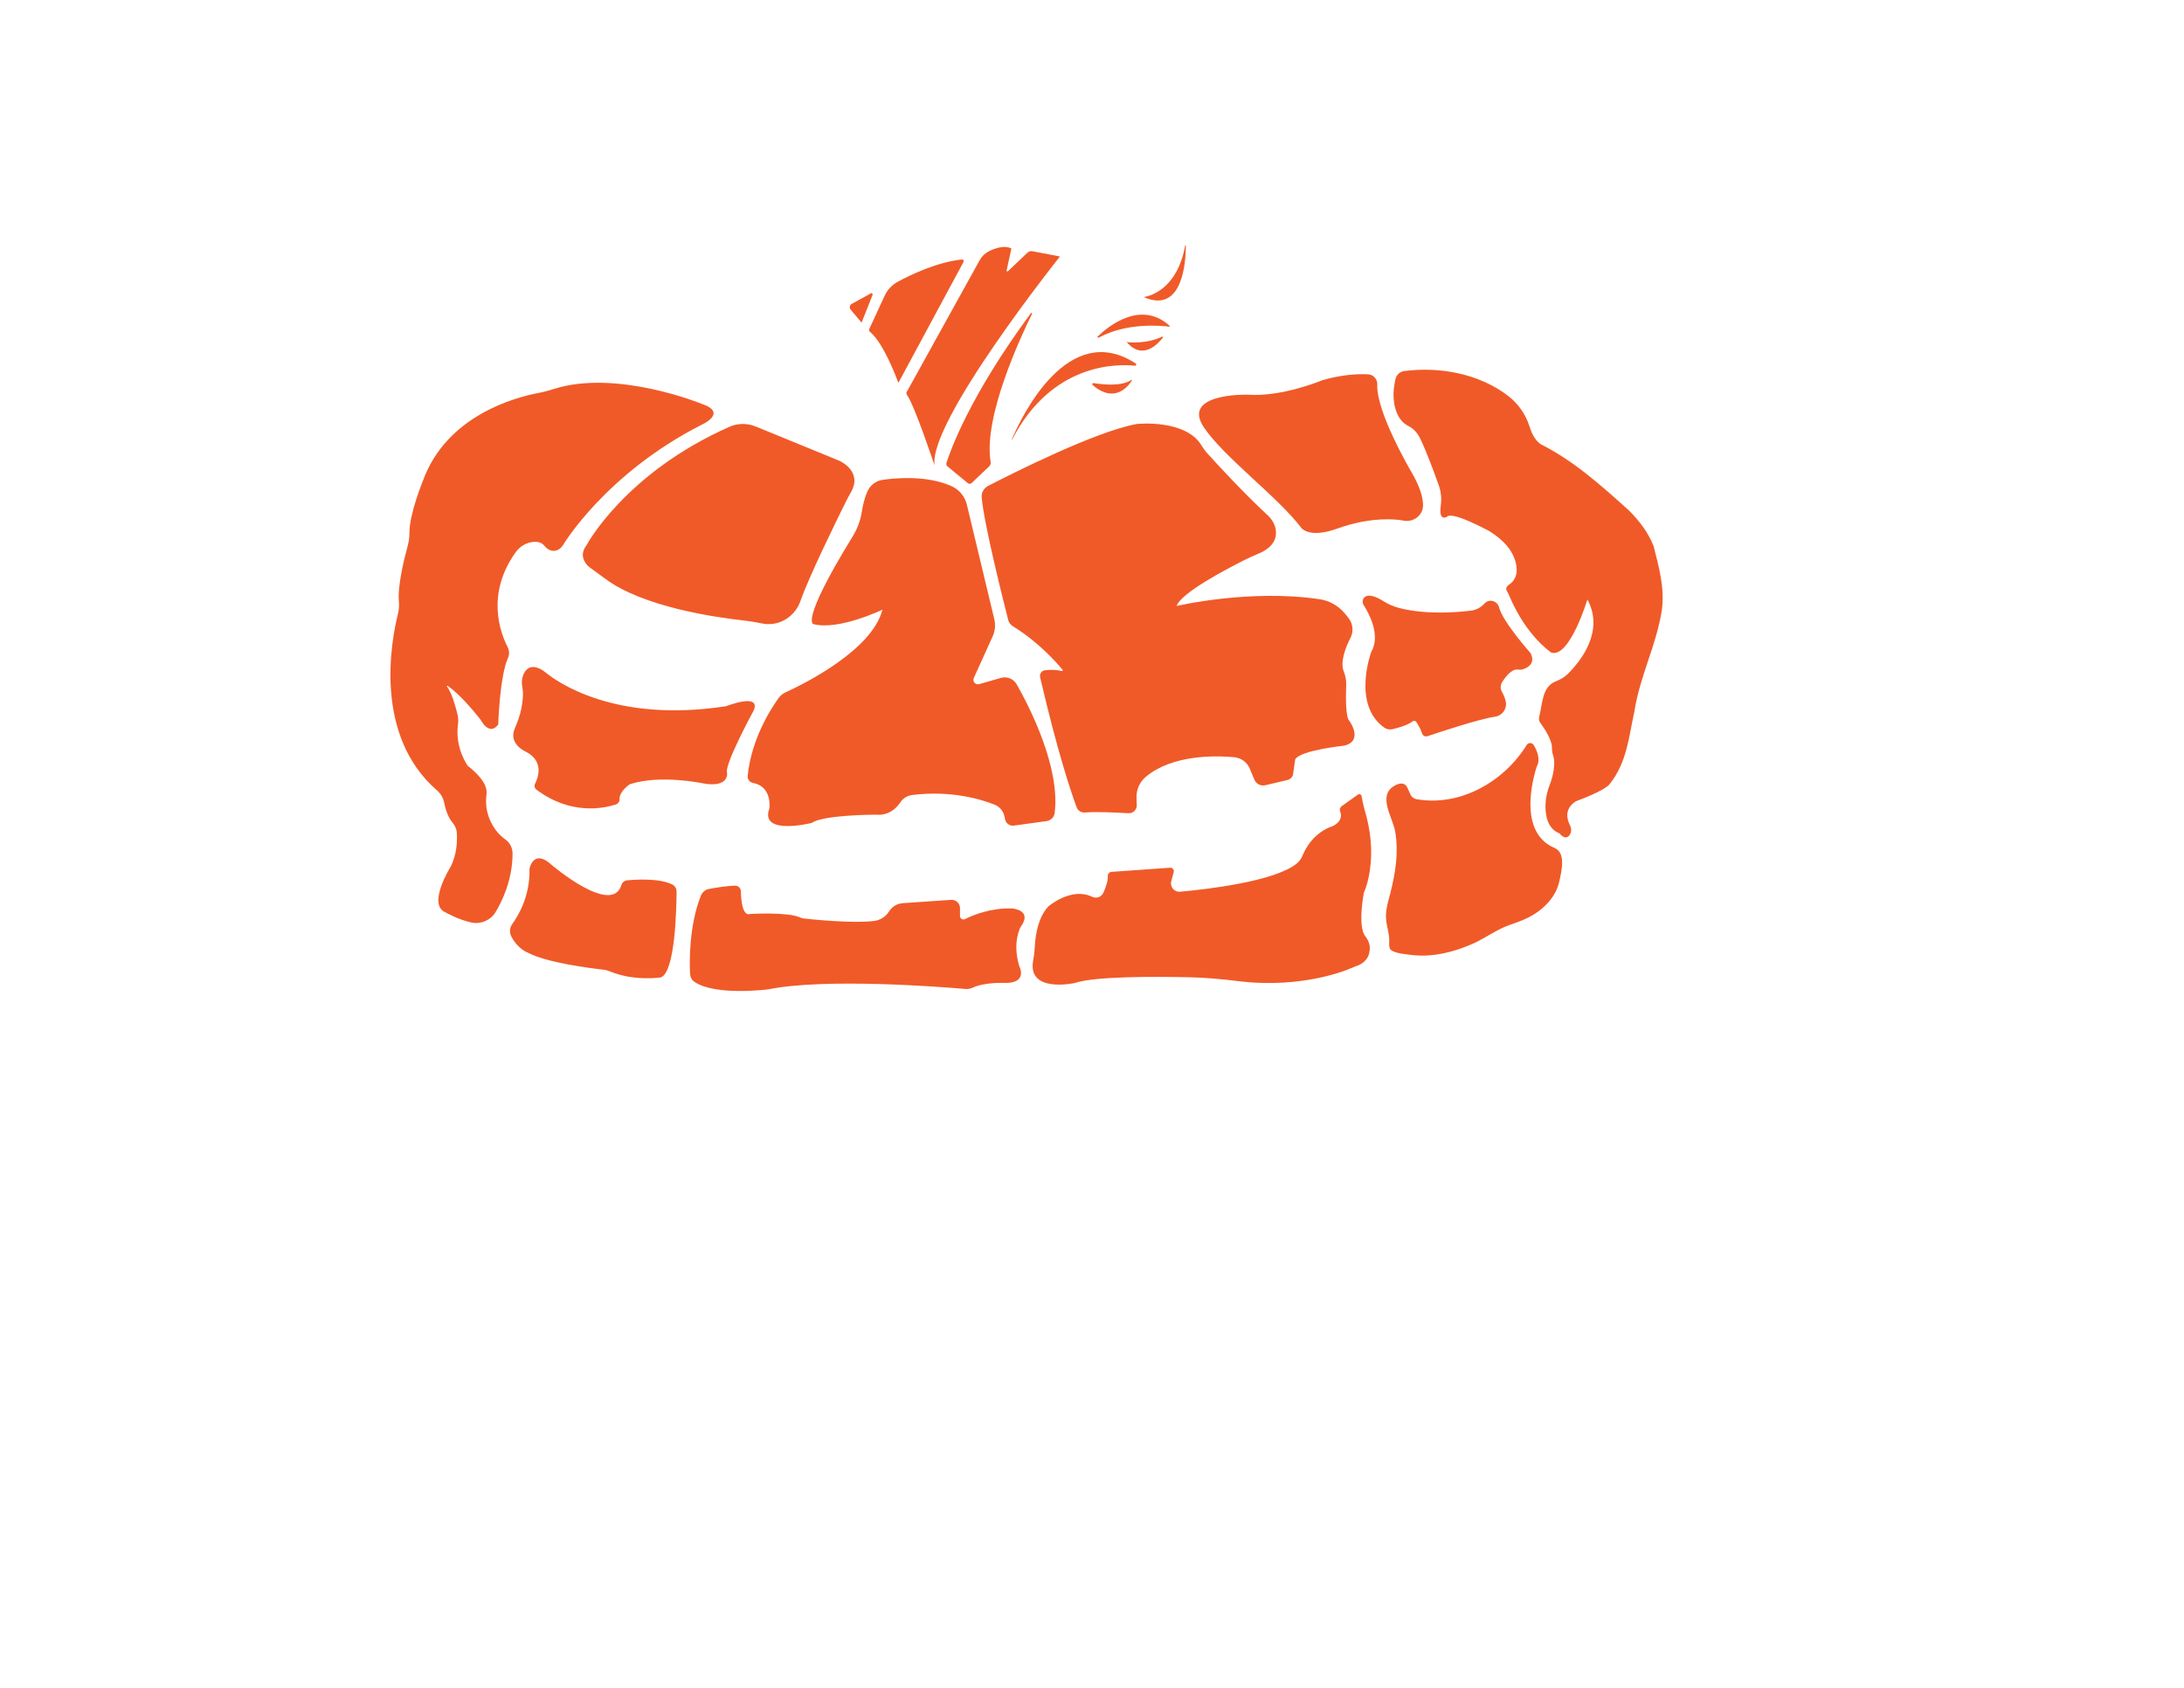 <?xml version="1.0" encoding="UTF-8"?>
<svg xmlns="http://www.w3.org/2000/svg" xmlns:xlink="http://www.w3.org/1999/xlink" width="792pt" height="612pt" viewBox="0 0 792 612" version="1.1">
<g id="surface1">
<path style=" stroke:none;fill-rule:nonzero;fill:rgb(94.099%,35.3%,15.7%);fill-opacity:1;" d="M 254.344 146.387 C 254.344 146.387 223.73 133.836 200.938 141.004 C 199.082 141.59 197.219 142.121 195.309 142.48 C 187.008 144.031 161.918 150.605 153.344 174.387 C 153.344 174.387 148.414 186.434 148.484 193.16 C 148.504 194.859 148.227 196.551 147.777 198.191 C 146.438 203.105 144.125 212.625 144.664 218.16 C 144.812 219.703 144.648 221.254 144.273 222.758 C 141.84 232.547 135.469 266.613 158.449 286.57 C 159.781 287.727 160.723 289.273 161.066 291.008 C 161.504 293.203 162.387 296.289 164.094 298.27 C 164.98 299.293 165.559 300.535 165.652 301.887 C 165.859 304.801 165.742 309.809 163.344 314.387 C 163.344 314.387 155.012 327.723 161.344 330.723 C 161.344 330.723 166.254 333.527 170.977 334.496 C 174.406 335.203 177.914 333.691 179.727 330.691 C 182.148 326.672 185.863 318.961 185.871 309.473 C 185.871 307.441 184.891 305.531 183.234 304.355 C 181.07 302.82 178.043 299.797 176.695 294.359 C 176.16 292.199 176.191 289.957 176.441 287.746 C 176.641 286.02 175.898 282.609 169.676 277.723 C 169.676 277.723 164.891 271.438 166.086 262.559 C 166.242 261.422 166.191 260.27 165.926 259.152 C 165.277 256.402 163.914 251.387 162.098 248.902 C 161.984 248.75 162.164 248.562 162.32 248.668 C 164.098 249.895 168.234 253.234 174.344 261.055 C 174.344 261.055 177.344 267.055 180.676 262.723 C 180.676 262.723 181.215 245.191 184.203 238.609 C 184.777 237.344 184.727 235.875 184.09 234.637 C 181.402 229.395 176.172 215.371 186.988 200.258 C 188.402 198.285 190.547 196.906 192.941 196.547 C 194.586 196.301 196.344 196.508 197.492 197.973 C 198.164 198.828 199.082 199.504 200.156 199.68 C 201.414 199.887 203.012 199.555 204.344 197.387 C 204.344 197.387 219.676 171.723 254.344 154.055 C 254.344 154.055 264.309 149.723 254.344 146.387 "/>
<path style=" stroke:none;fill-rule:nonzero;fill:rgb(94.099%,35.3%,15.7%);fill-opacity:1;" d="M 219.434 209.812 C 217.582 208.422 215.68 207.105 213.828 205.719 C 212.164 204.469 209.879 201.32 212.676 197.723 C 212.676 197.723 226.52 171.578 264.539 154.746 C 267.555 153.41 270.996 153.398 274.051 154.648 L 304.344 167.055 C 304.344 167.055 313.016 170.77 308.566 178.504 C 307.844 179.758 307.18 181.043 306.535 182.34 C 302.852 189.75 293.336 209.16 290.273 217.926 C 288.367 223.371 282.973 226.957 277.254 226.203 C 276.996 226.168 276.734 226.125 276.469 226.074 C 274.246 225.656 272.027 225.234 269.781 224.988 C 259.516 223.875 233.137 220.105 219.434 209.812 "/>
<path style=" stroke:none;fill-rule:nonzero;fill:rgb(94.099%,35.3%,15.7%);fill-opacity:1;" d="M 197.949 243.906 C 201.676 246.977 222.738 262.371 263.344 256.055 C 263.344 256.055 276.012 251.066 273.344 257.562 C 273.344 257.562 262.344 277.723 263.676 280.387 C 263.676 280.387 264.344 285.723 255.012 284.055 C 255.012 284.055 239.344 280.699 228.344 284.379 C 228.344 284.379 224.516 286.938 224.676 289.812 C 224.723 290.668 224.121 291.43 223.305 291.695 C 218.965 293.109 206.957 295.668 194.52 286.309 C 193.863 285.816 193.664 284.914 194.035 284.184 C 195.305 281.652 197.285 275.73 190.344 272.387 C 190.344 272.387 184.32 269.652 186.664 264.176 C 187.656 261.863 188.547 259.512 189.031 257.043 C 189.535 254.492 189.887 251.535 189.453 249.402 C 189.098 247.656 189.188 245.82 189.98 244.223 C 190.898 242.363 192.688 240.875 196.133 242.664 C 196.785 243.008 197.379 243.441 197.949 243.906 "/>
<path style=" stroke:none;fill-rule:nonzero;fill:rgb(94.099%,35.3%,15.7%);fill-opacity:1;" d="M 227.465 319.195 C 231.066 318.863 239.258 318.43 243.805 320.715 C 244.77 321.199 245.352 322.215 245.344 323.297 C 245.316 329.551 244.852 352.379 239.676 354.391 C 239.676 354.391 230.188 355.922 221.18 352.23 C 220.406 351.914 219.605 351.684 218.777 351.59 C 214.207 351.086 198.168 349.086 191.344 345.391 C 191.344 345.391 187.699 344.066 185.391 339.477 C 184.676 338.055 184.816 336.352 185.754 335.066 C 188.035 331.941 192.254 324.812 192.012 315.055 C 192.012 315.055 193.352 307.391 200.18 313.723 C 200.18 313.723 221.938 332.242 225.363 320.867 C 225.641 319.934 226.492 319.285 227.465 319.195 "/>
<path style=" stroke:none;fill-rule:nonzero;fill:rgb(94.099%,35.3%,15.7%);fill-opacity:1;" d="M 320.133 173.98 C 325.031 173.285 336.289 172.316 345.066 176.281 C 347.859 177.539 349.91 180.023 350.621 183 L 360.566 224.484 C 361.07 226.586 360.859 228.789 359.969 230.754 L 353.148 245.812 C 352.566 247.09 353.754 248.457 355.098 248.066 L 362.918 245.809 C 365.16 245.16 367.555 246.129 368.707 248.16 C 373.418 256.48 384.547 278.227 382.457 294.793 C 382.266 296.328 381.02 297.523 379.488 297.734 L 367.68 299.355 C 366.18 299.562 364.777 298.566 364.477 297.082 L 364.277 296.102 C 363.883 294.133 362.531 292.5 360.664 291.758 C 355.688 289.777 344.879 286.516 330.781 288.262 C 329.059 288.477 327.496 289.43 326.535 290.875 C 325.137 292.98 322.355 295.812 317.676 295.391 C 317.676 295.391 298.676 295.391 294.344 298.391 C 294.344 298.391 275.344 303.176 279.012 293.117 C 279.012 293.117 280.137 285.223 273.129 283.906 C 271.902 283.676 271.016 282.605 271.133 281.359 C 271.566 276.684 273.52 265.625 282.215 253.281 C 282.898 252.309 283.809 251.527 284.887 251.035 C 291.375 248.066 316.246 235.816 320.012 221.055 C 320.012 221.055 304.156 228.688 295.012 226.305 C 295.012 226.305 289.832 226.004 309.184 194.555 C 310.84 191.859 311.996 188.871 312.488 185.746 C 312.879 183.285 313.562 180.215 314.75 177.816 C 315.785 175.723 317.82 174.305 320.133 173.98 "/>
<path style=" stroke:none;fill-rule:nonzero;fill:rgb(94.099%,35.3%,15.7%);fill-opacity:1;" d="M 257.184 322.305 C 259.723 321.844 263.91 321.16 266.586 321.141 C 267.711 321.133 268.648 322.012 268.668 323.141 C 268.727 326.266 269.207 332.391 272.121 331.391 C 272.121 331.391 285.656 330.609 290.094 332.641 C 290.578 332.863 291.082 333.008 291.609 333.062 C 295.375 333.465 309.578 334.871 316.984 333.938 C 319.082 333.672 320.965 332.547 322.172 330.812 L 322.609 330.184 C 323.707 328.609 325.457 327.617 327.371 327.484 L 344.93 326.277 C 346.66 326.156 348.129 327.527 348.129 329.262 L 348.129 332.133 C 348.129 333.07 349.105 333.676 349.945 333.258 C 352.938 331.77 359.34 329.148 367.012 329.391 C 367.012 329.391 374.684 329.93 370.102 336.121 C 370.102 336.121 366.977 341.668 369.641 350.332 C 369.641 350.332 373.012 356.723 364.012 356.391 C 364.012 356.391 357.086 356.113 352.828 358.082 C 351.988 358.473 351.082 358.668 350.16 358.59 C 341.629 357.855 299.301 354.539 278.676 358.723 C 278.676 358.723 259.355 361.254 251.785 355.973 C 250.852 355.32 250.297 354.254 250.238 353.113 C 250.02 348.699 249.828 335.91 254.121 324.844 C 254.633 323.523 255.789 322.559 257.184 322.305 "/>
<path style=" stroke:none;fill-rule:nonzero;fill:rgb(94.099%,35.3%,15.7%);fill-opacity:1;" d="M 358.293 176.199 C 366.879 171.762 397.527 156.297 412.344 153.727 C 412.344 153.727 429.824 151.883 435.664 161.438 C 436.301 162.48 437.008 163.473 437.824 164.379 C 441.309 168.246 450.441 178.207 459.805 186.938 C 461.238 188.273 462.285 190.008 462.609 191.938 C 463.07 194.652 462.27 198.219 456.484 200.703 C 454.762 201.441 453.047 202.172 451.371 203.012 C 444.305 206.559 428.234 215.055 426.676 219.723 C 426.676 219.723 453.172 213.469 478.59 217.285 C 481.82 217.77 484.797 219.34 487.031 221.723 C 487.754 222.492 488.492 223.355 489.16 224.273 C 490.633 226.301 490.898 228.977 489.762 231.207 C 488.094 234.484 485.887 239.887 487.277 243.414 C 487.902 244.996 488.242 246.668 488.18 248.367 C 488.012 252.797 487.953 260.23 489.344 261.387 C 489.344 261.387 494.676 268.723 487.344 270.387 C 487.344 270.387 471.344 272.055 469.676 275.387 L 468.934 280.586 C 468.781 281.672 467.977 282.555 466.906 282.809 L 458.828 284.723 C 457.203 285.105 455.535 284.258 454.891 282.719 L 453.199 278.684 C 452.223 276.359 450.047 274.773 447.535 274.551 C 440.238 273.914 424.973 273.719 415.516 281.668 C 413.297 283.535 412.043 286.312 412.145 289.211 L 412.234 291.93 C 412.293 293.598 410.91 294.957 409.246 294.863 C 404.941 294.617 397.258 294.262 393.445 294.605 C 392.125 294.723 390.895 293.961 390.434 292.715 C 388.492 287.5 383.605 273.141 377.18 245.559 C 376.902 244.367 377.711 243.195 378.922 243.035 C 380.969 242.762 383.539 242.883 385.043 243.305 C 385.301 243.375 385.496 243.074 385.328 242.867 C 383.25 240.344 376.578 232.742 367.309 227.074 C 366.484 226.566 365.875 225.773 365.633 224.836 C 363.918 218.141 356.898 190.355 355.996 180.414 C 355.84 178.668 356.734 177.004 358.293 176.199 "/>
<path style=" stroke:none;fill-rule:nonzero;fill:rgb(94.099%,35.3%,15.7%);fill-opacity:1;" d="M 403.078 316.129 L 424.324 314.633 C 425.195 314.57 425.867 315.391 425.637 316.23 L 424.742 319.496 C 424.184 321.551 425.84 323.527 427.957 323.332 C 437.945 322.422 462.234 319.594 470.215 313.129 C 471.18 312.348 471.91 311.312 472.379 310.16 C 473.352 307.762 476.363 301.902 483.297 299.527 C 483.297 299.527 487.414 297.832 485.984 294.207 C 485.715 293.52 485.945 292.738 486.543 292.312 L 492.438 288.109 C 492.938 287.75 493.641 288.035 493.746 288.645 C 493.977 289.953 494.379 292.027 494.918 293.844 C 497.016 300.898 497.848 308.305 496.766 315.582 C 496.336 318.48 495.652 321.305 494.594 323.688 C 494.594 323.688 492.219 335.773 495.086 339.453 C 495.945 340.555 496.602 341.812 496.707 343.203 C 496.898 345.684 496.141 349.047 491.219 350.516 C 491.219 350.516 474.172 358.891 448.703 355.715 C 443.031 355.008 437.344 354.492 431.629 354.359 C 418.438 354.059 396.906 353.988 389.746 356.434 C 389.746 356.434 372.355 360.301 374.68 348.148 C 375.043 346.254 375.195 344.32 375.32 342.395 C 375.57 338.57 376.57 332.496 380.215 328.629 C 380.215 328.629 388.449 321.531 396.004 325.156 C 397.562 325.906 399.438 325.273 400.133 323.691 C 400.98 321.762 401.836 319.363 401.727 317.758 C 401.668 316.926 402.246 316.188 403.078 316.129 "/>
<path style=" stroke:none;fill-rule:nonzero;fill:rgb(94.099%,35.3%,15.7%);fill-opacity:1;" d="M 436.586 154.977 C 443.949 165.891 463.445 180.219 471.941 191.441 C 471.941 191.441 474.766 195.328 484.852 191.691 C 490.691 189.582 496.812 188.305 503.02 188.297 C 505.191 188.297 507.277 188.422 508.941 188.766 C 512.531 189.504 516.043 186.879 516.047 183.215 C 516.047 180.414 514.969 176.48 511.73 170.965 C 511.73 170.965 498.969 149.324 499.453 139.438 C 499.547 137.48 498.059 135.824 496.102 135.727 C 492.48 135.547 486.738 135.781 479.547 137.852 C 479.547 137.852 465.078 143.98 452.656 143.117 C 451.941 143.066 428.227 142.586 436.586 154.977 "/>
<path style=" stroke:none;fill-rule:nonzero;fill:rgb(94.099%,35.3%,15.7%);fill-opacity:1;" d="M 494.531 219.438 C 496.301 222.184 500.855 230.32 497.242 236.438 C 497.242 236.438 490.199 255.488 501.988 263.828 C 502.859 264.445 503.965 264.637 505.004 264.395 C 507.02 263.922 510.465 262.957 512.215 261.59 C 512.672 261.23 513.312 261.324 513.633 261.812 C 514.254 262.754 515.152 264.273 515.68 265.906 C 515.949 266.75 516.84 267.215 517.68 266.934 C 522.496 265.309 536.637 260.641 542.113 259.883 C 544.68 259.527 546.504 257.148 546.074 254.594 C 545.895 253.527 545.453 252.258 544.617 250.754 C 544.02 249.68 544.086 248.355 544.746 247.316 C 545.996 245.344 548.164 242.559 550.316 242.777 C 551.02 242.848 551.727 242.867 552.391 242.637 C 554.184 242.008 556.957 240.398 554.961 236.73 C 554.961 236.73 544.961 225.465 543.641 220.285 C 543.039 217.91 540.184 217 538.434 218.715 C 538.34 218.805 538.246 218.898 538.152 219 C 536.914 220.309 535.289 221.188 533.5 221.406 C 528.215 222.062 517.094 222.941 507.418 220.461 C 505.367 219.934 503.414 219.07 501.621 217.941 C 499.574 216.66 496.309 215.059 494.715 216.668 C 493.992 217.402 493.977 218.574 494.531 219.438 "/>
<path style=" stroke:none;fill-rule:nonzero;fill:rgb(94.099%,35.3%,15.7%);fill-opacity:1;" d="M 509.238 134.539 C 522.246 132.852 536.656 135.562 547.098 143.707 C 550.629 146.461 553.246 150.25 554.617 154.512 C 555.41 156.973 556.391 159.34 558.676 161.055 C 570.676 167.055 580.676 176.055 590.676 185.055 C 594.676 189.055 597.676 193.055 599.676 198.055 C 601.676 206.055 603.676 213.055 602.676 221.055 C 600.676 234.055 594.676 245.055 592.676 258.055 C 590.676 267.055 590.043 276.406 583.691 284.34 C 581.652 286.887 571.52 290.5 571.52 290.5 C 567.07 293.305 568.309 297.289 569.355 299.309 C 569.934 300.422 569.922 301.785 569.18 302.797 C 567.57 304.977 565.559 302.191 565.559 302.191 C 561.078 300.48 560.312 295.434 560.469 291.453 C 560.562 289.012 561.168 286.625 562.062 284.352 C 563.207 281.438 564.199 276.766 563.242 273.996 C 562.898 273.012 562.801 271.973 562.781 270.93 C 562.73 268.098 559.93 263.949 558.562 262.09 C 558.129 261.496 557.965 260.742 558.148 260.027 C 559.438 255.051 559.117 249.012 564.258 247.02 C 565.867 246.395 567.367 245.539 568.59 244.32 C 573.129 239.805 581.941 228.914 575.645 217.371 C 575.645 217.371 569.227 238.691 562.578 236.629 C 562.578 236.629 553.539 230.816 547.344 216.062 C 547.066 215.398 546.715 214.773 546.379 214.141 C 546.109 213.641 546.02 212.809 547.383 211.891 C 549.109 210.73 550.066 208.699 550.012 206.621 C 549.914 202.965 548.129 197.559 540.113 192.613 C 540.113 192.613 526.816 185.277 524.754 187.344 C 524.754 187.344 521.629 189.426 522.48 183.312 C 522.824 180.859 522.594 178.359 521.766 176.027 C 520.109 171.344 517.258 163.609 514.926 158.832 C 514.004 156.945 512.531 155.348 510.652 154.414 C 508.891 153.543 506.449 151.414 505.582 146.242 C 505.184 143.852 505.289 141.402 505.746 139.02 L 506.02 137.578 C 506.328 135.98 507.625 134.746 509.238 134.539 "/>
<path style=" stroke:none;fill-rule:nonzero;fill:rgb(94.099%,35.3%,15.7%);fill-opacity:1;" d="M 563.727 307.461 C 567.824 309.191 566.434 315.371 565.367 319.984 C 564.484 323.793 562.043 327.008 559.102 329.496 C 555.57 332.48 551.762 333.895 547.477 335.371 C 542.613 337.047 538.25 340.449 533.461 342.469 C 528.816 344.426 523.918 345.906 518.883 346.352 C 516.531 346.559 514.16 346.547 511.82 346.254 C 510.012 346.027 505.555 345.695 504.254 344.297 C 503.461 343.441 503.91 341.336 503.754 339.855 C 503.555 338.035 503.059 336.262 502.777 334.453 C 502.18 330.578 503.23 327.629 504.172 323.91 C 506.055 316.453 507.23 309.258 505.965 301.605 C 505.121 296.52 499.609 288.836 505.328 285.129 C 507.309 283.848 509.461 283.441 510.48 285.828 C 510.863 286.719 511.16 287.328 511.336 287.781 C 511.742 288.824 512.648 289.605 513.754 289.797 C 529.512 292.52 545.352 283.484 553.625 270.145 C 554.211 269.195 555.586 269.199 556.168 270.148 C 557.383 272.148 558.742 275.309 557.309 277.895 C 557.309 277.895 549.055 301.27 563.727 307.461 "/>
<path style=" stroke:none;fill-rule:nonzero;fill:rgb(94.099%,35.3%,15.7%);fill-opacity:1;" d="M 316.438 106.895 L 312.508 116.809 C 312.473 116.891 312.367 116.906 312.312 116.844 L 308.469 112.258 C 307.918 111.605 308.105 110.613 308.852 110.199 L 315.828 106.355 C 316.184 106.16 316.59 106.516 316.438 106.895 "/>
<path style=" stroke:none;fill-rule:nonzero;fill:rgb(94.099%,35.3%,15.7%);fill-opacity:1;" d="M 325.523 102.188 C 330.324 99.586 339.762 95.062 348.785 94.086 C 349.281 94.031 349.633 94.566 349.395 95.008 L 325.914 138.59 C 325.859 138.688 325.719 138.68 325.684 138.574 C 324.977 136.633 320.438 124.496 315.473 120.301 C 315.164 120.039 315.086 119.598 315.254 119.23 L 320.859 107.141 C 321.836 105.027 323.473 103.297 325.523 102.188 "/>
<path style=" stroke:none;fill-rule:nonzero;fill:rgb(94.099%,35.3%,15.7%);fill-opacity:1;" d="M 358.656 91.09 C 360.84 90.012 364.129 88.848 366.617 90.035 C 366.707 90.078 366.754 90.184 366.734 90.277 L 365.039 98.074 C 364.98 98.355 365.316 98.547 365.527 98.348 L 372.527 91.664 C 373.039 91.176 373.758 90.965 374.453 91.098 L 384.367 93.012 C 384.367 93.012 336.414 153.148 338.926 168.812 C 338.926 168.812 331.613 146.875 328.883 143.145 C 328.66 142.836 328.637 142.434 328.82 142.098 L 355.27 94.34 C 356.047 92.941 357.223 91.801 358.656 91.09 "/>
<path style=" stroke:none;fill-rule:nonzero;fill:rgb(94.099%,35.3%,15.7%);fill-opacity:1;" d="M 343.215 167.855 C 344.496 163.785 351.516 143.719 373.863 113.535 C 374.035 113.305 374.391 113.516 374.266 113.77 C 370.07 122.254 356.52 151.305 359.238 167.469 C 359.34 168.066 359.156 168.68 358.715 169.098 L 352.359 175.137 C 351.977 175.5 351.383 175.52 350.973 175.184 L 343.594 169.117 C 343.219 168.809 343.07 168.312 343.215 167.855 "/>
<path style=" stroke:none;fill-rule:nonzero;fill:rgb(94.099%,35.3%,15.7%);fill-opacity:1;" d="M 366.91 159.316 C 370.508 150.902 387.344 115.801 411.859 131.801 C 412.238 132.051 412.031 132.645 411.582 132.598 C 404.941 131.918 381.363 131.656 367.043 159.371 C 367 159.453 366.875 159.402 366.91 159.316 "/>
<path style=" stroke:none;fill-rule:nonzero;fill:rgb(94.099%,35.3%,15.7%);fill-opacity:1;" d="M 398.098 121.969 C 402.207 118.031 413.777 108.812 424.129 118.109 C 424.266 118.234 424.164 118.473 423.98 118.449 C 421.109 118.078 408.613 116.871 398.445 122.426 C 398.145 122.59 397.852 122.207 398.098 121.969 "/>
<path style=" stroke:none;fill-rule:nonzero;fill:rgb(94.099%,35.3%,15.7%);fill-opacity:1;" d="M 415.012 107.668 C 416.836 107.367 426.91 105 429.762 89.098 C 429.789 88.938 430.027 88.949 430.027 89.113 C 430.02 94.73 428.977 113.754 415 107.828 C 414.926 107.797 414.93 107.684 415.012 107.668 "/>
<path style=" stroke:none;fill-rule:nonzero;fill:rgb(94.099%,35.3%,15.7%);fill-opacity:1;" d="M 396.574 138.902 C 399.57 139.402 406.68 140.238 410.273 137.754 C 410.402 137.664 410.562 137.816 410.477 137.949 C 409.121 140.109 404.168 146.457 396.242 139.613 C 395.934 139.348 396.172 138.836 396.574 138.902 "/>
<path style=" stroke:none;fill-rule:nonzero;fill:rgb(94.099%,35.3%,15.7%);fill-opacity:1;" d="M 408.676 124 C 409.723 124.281 416.352 124.602 421.414 122.066 C 421.633 121.957 421.852 122.215 421.703 122.41 C 420.172 124.406 414.496 130.91 408.641 124.086 C 408.609 124.047 408.629 123.988 408.676 124 "/>
</g>
</svg>
